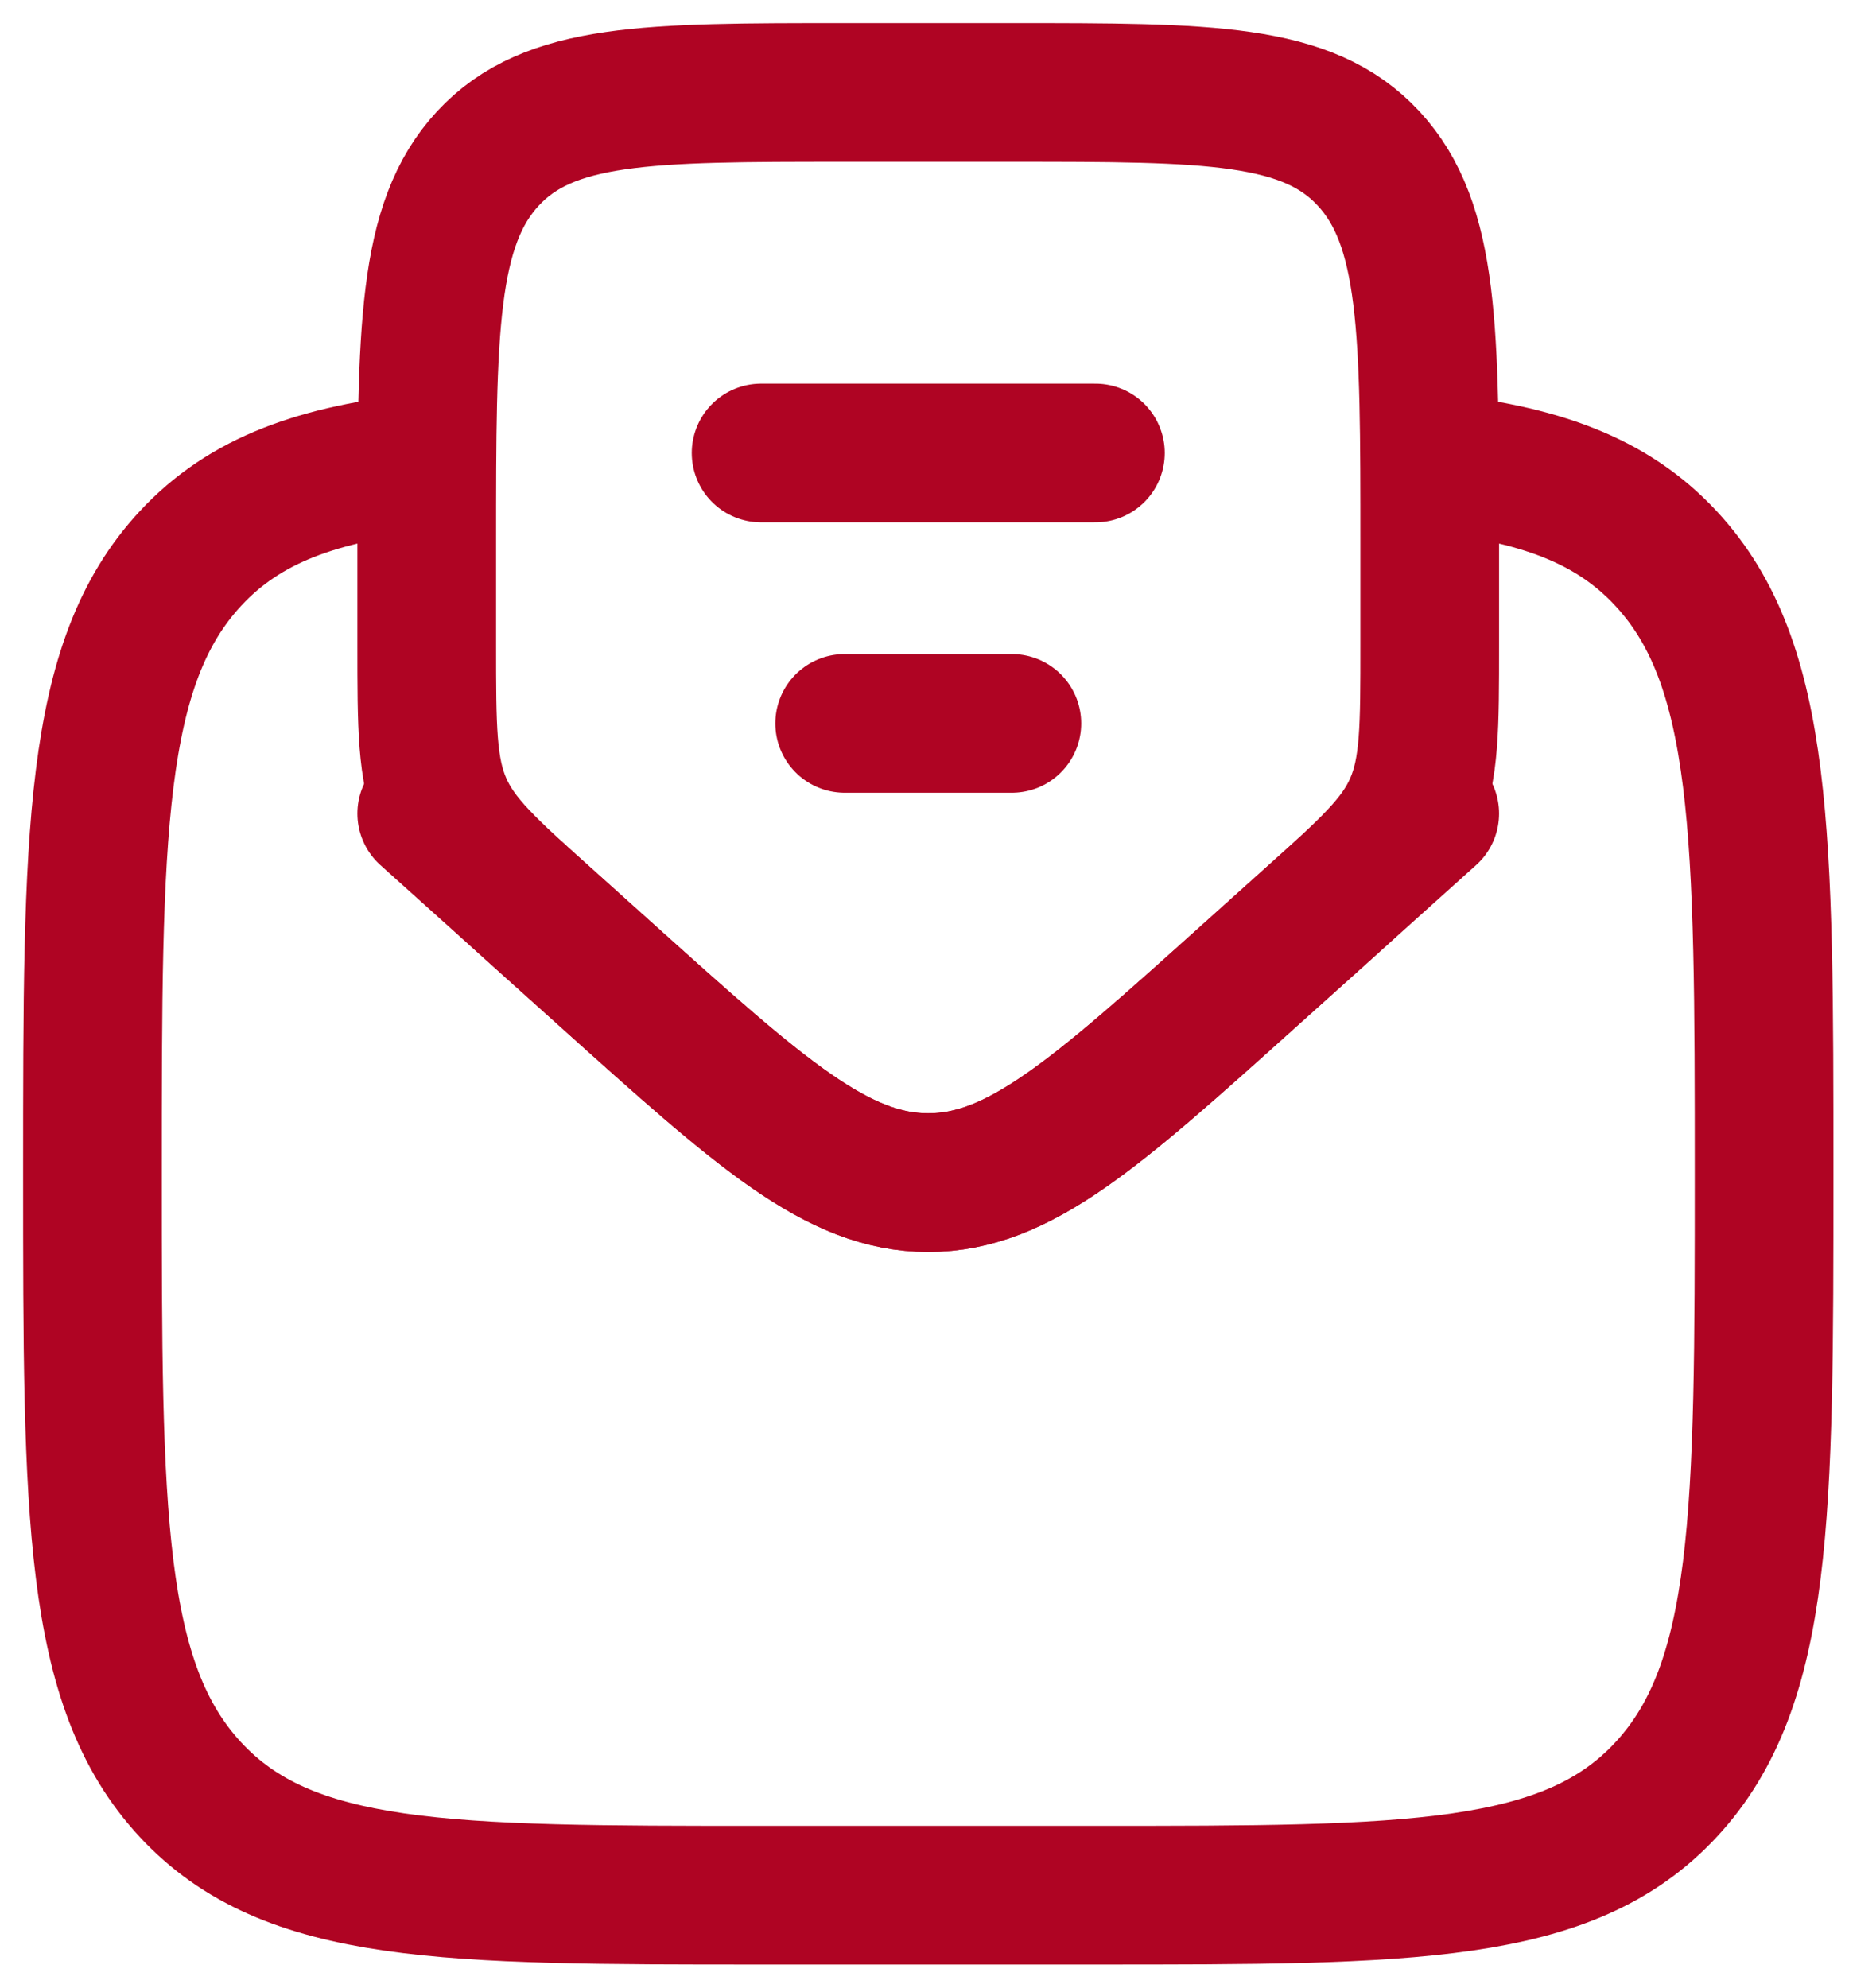 <svg width="40" height="43" viewBox="0 0 40 43" fill="none" xmlns="http://www.w3.org/2000/svg">
<path d="M30.93 9.998C33.281 10.247 34.863 10.811 36.044 12.085C38.163 14.369 38.163 18.046 38.163 25.4C38.163 32.754 38.163 36.431 36.044 38.715C33.926 41 30.516 41 23.698 41H16.465C9.646 41 6.237 41 4.118 38.715C2 36.431 2 32.754 2 25.4C2 18.046 2 14.369 4.118 12.085C5.299 10.811 6.882 10.247 9.232 9.998" stroke="#AF0423" stroke-width="3"/>
<path d="M16.465 9.8H23.697" stroke="#AF0423" stroke-width="3" stroke-linecap="round"/>
<path d="M18.273 15.65H21.89" stroke="#AF0423" stroke-width="3" stroke-linecap="round"/>
<path d="M13.136 21.108L11.835 19.939C10.555 18.789 9.915 18.214 9.574 17.427C9.232 16.641 9.232 15.743 9.232 13.947V11.75C9.232 7.154 9.232 4.856 10.556 3.428C11.88 2 14.011 2 18.273 2H21.889C26.151 2 28.282 2 29.606 3.428C30.93 4.856 30.93 7.154 30.93 11.75V13.947C30.93 15.743 30.93 16.641 30.588 17.427C30.247 18.214 29.607 18.789 28.328 19.939L27.026 21.108C23.706 24.093 22.045 25.585 20.081 25.585C18.117 25.585 16.457 24.093 13.136 21.108Z" stroke="#AF0423" stroke-width="3" stroke-linecap="round"/>
<path d="M9.232 17.6L13.136 21.108C16.457 24.093 18.117 25.585 20.081 25.585C22.045 25.585 23.706 24.093 27.026 21.108L30.93 17.6" stroke="#AF0423" stroke-width="3" stroke-linecap="round"/>
</svg>
